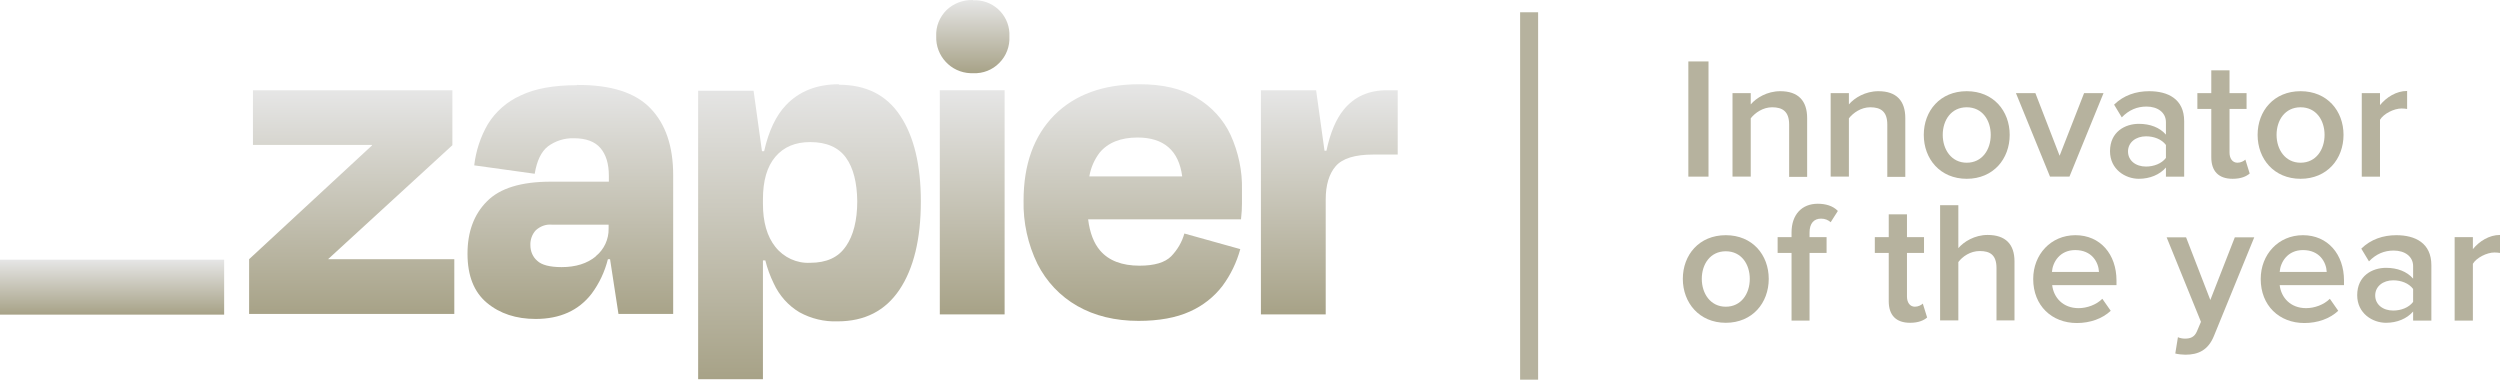 <?xml version="1.0" encoding="UTF-8"?><svg id="Layer_2" xmlns="http://www.w3.org/2000/svg" xmlns:xlink="http://www.w3.org/1999/xlink" viewBox="0 0 104.17 15.82"><defs><style>.cls-1{fill:url(#linear-gradient-8);}.cls-2{fill:url(#linear-gradient-7);}.cls-3{fill:url(#linear-gradient-5);}.cls-4{fill:url(#linear-gradient-6);}.cls-5{fill:url(#linear-gradient-4);}.cls-6{fill:url(#linear-gradient-3);}.cls-7{fill:url(#linear-gradient-2);}.cls-8{fill:url(#linear-gradient);}.cls-9{fill:#b6b29e;}</style><linearGradient id="linear-gradient" x1="14.66" y1="13.1" x2="14.66" y2="3.76" gradientUnits="userSpaceOnUse"><stop offset="0" stop-color="#a7a287"/><stop offset="1" stop-color="#e6e6e6"/></linearGradient><linearGradient id="linear-gradient-2" x1="23.76" y1="13.29" x2="23.76" y2="3.55" xlink:href="#linear-gradient"/><linearGradient id="linear-gradient-3" x1="40.51" y1="13.1" x2="40.51" xlink:href="#linear-gradient"/><linearGradient id="linear-gradient-4" x1="55.39" x2="55.39" y2="3.76" xlink:href="#linear-gradient"/><linearGradient id="linear-gradient-5" x1="47.2" y1="13.37" x2="47.2" y2="3.51" xlink:href="#linear-gradient"/><linearGradient id="linear-gradient-6" x1="40.53" y1="3.06" x2="40.53" y2="0" xlink:href="#linear-gradient"/><linearGradient id="linear-gradient-7" x1="33.74" y1="15.78" x2="33.74" y2="3.51" xlink:href="#linear-gradient"/><linearGradient id="linear-gradient-8" x1="4.67" y1="13.1" x2="4.67" y2="10.82" xlink:href="#linear-gradient"/></defs><g id="Layer_2-2"><path class="cls-8" d="M13.68,10.82v-.03s5.17-4.74,5.17-4.74v-2.29h-8.31v2.28h4.96v.02s-5.12,4.74-5.12,4.74v2.28h8.55v-2.28h-5.26Z"/><path class="cls-7" d="M24.03,3.55c-.96,0-1.74.14-2.34.43-.56.25-1.04.67-1.36,1.19-.31.53-.5,1.12-.57,1.72l2.52.35c.09-.54.27-.92.55-1.14.31-.23.69-.35,1.08-.34.51,0,.88.14,1.11.41.23.27.35.65.35,1.15v.25h-2.42c-1.23,0-2.12.27-2.66.82-.54.54-.81,1.27-.81,2.18,0,.92.27,1.6.81,2.05s1.22.67,2.03.67c1.01,0,1.79-.35,2.33-1.05.32-.43.55-.92.68-1.44h.09l.35,2.28h2.28v-5.78c0-1.2-.31-2.12-.94-2.78-.63-.66-1.65-.99-3.07-.98ZM24.83,10.68c-.36.3-.84.45-1.43.45-.49,0-.83-.09-1.01-.26-.19-.16-.29-.4-.29-.65-.01-.23.07-.46.23-.63.18-.16.41-.25.65-.23h2.38v.16c.01.45-.19.88-.54,1.16h0Z"/><path class="cls-6" d="M41.86,3.76h-2.7v9.34h2.7V3.76Z"/><path class="cls-5" d="M57.79,3.76c-.76,0-1.36.27-1.8.81-.32.39-.56.96-.72,1.71h-.08l-.35-2.52h-2.3v9.34h2.7v-4.79c0-.6.14-1.07.42-1.39.28-.32.8-.48,1.56-.48h1.02v-2.68h-.45Z"/><path class="cls-3" d="M49.86,4.07c-.63-.38-1.42-.56-2.38-.56-1.51,0-2.69.43-3.55,1.29-.85.86-1.28,2.05-1.28,3.56-.02.91.18,1.82.58,2.64.37.73.94,1.34,1.66,1.75.72.41,1.57.62,2.55.62.85,0,1.57-.13,2.14-.39.54-.24,1.01-.61,1.36-1.07.34-.46.59-.98.74-1.53l-2.33-.65c-.1.36-.29.68-.55.95-.26.26-.7.39-1.32.39-.73,0-1.28-.21-1.64-.63-.26-.3-.43-.74-.5-1.3h6.37c.03-.26.04-.48.04-.66v-.58c.02-.78-.15-1.56-.47-2.27-.3-.65-.8-1.19-1.41-1.55ZM47.4,5.73c1.09,0,1.72.54,1.86,1.62h-3.87c.06-.36.21-.7.43-.99.35-.42.88-.63,1.58-.63Z"/><path class="cls-4" d="M40.54,0c-.41-.01-.81.14-1.1.42-.29.29-.45.68-.43,1.09-.03.82.61,1.51,1.43,1.54.04,0,.07,0,.11,0,.41.02.81-.14,1.09-.43.29-.29.44-.69.42-1.1.04-.8-.58-1.48-1.39-1.51-.04,0-.09,0-.13,0h0Z"/><path class="cls-2" d="M34.96,3.51c-.92,0-1.66.29-2.21.87-.41.43-.72,1.07-.91,1.92h-.09l-.35-2.52h-2.31v12.02h2.7v-4.95h.1c.08.33.2.65.35.96.23.5.6.92,1.07,1.2.49.27,1.04.4,1.59.38,1.13,0,1.99-.44,2.58-1.32s.89-2.11.89-3.68c0-1.52-.29-2.71-.86-3.57-.57-.86-1.42-1.29-2.56-1.29ZM35.24,10.27c-.31.46-.81.68-1.48.68-.56.03-1.1-.22-1.45-.66-.35-.44-.52-1.04-.52-1.8v-.18c0-.78.17-1.37.52-1.78s.83-.61,1.45-.61c.68,0,1.18.22,1.49.65.31.43.46,1.04.47,1.81,0,.8-.16,1.43-.47,1.88h0Z"/><path class="cls-1" d="M9.34,10.82H0v2.29h9.34v-2.29Z"/><rect class="cls-9" x="63.34" y=".51" width=".75" height="15.32"/><path class="cls-9" d="M70.35,7.36V2.56h.84v4.8h-.84Z"/><path class="cls-9" d="M74.55,7.36v-2.17c0-.55-.28-.72-.71-.72-.38,0-.71.23-.89.46v2.43h-.76v-3.48h.76v.47c.23-.27.68-.55,1.23-.55.75,0,1.12.4,1.12,1.12v2.45h-.76Z"/><path class="cls-9" d="M78.64,7.36v-2.17c0-.55-.28-.72-.71-.72-.38,0-.71.23-.89.46v2.43h-.76v-3.48h.76v.47c.23-.27.68-.55,1.23-.55.75,0,1.12.4,1.12,1.12v2.45h-.76Z"/><path class="cls-9" d="M80.16,5.62c0-1,.68-1.82,1.79-1.82s1.79.82,1.79,1.82-.68,1.83-1.79,1.83-1.79-.83-1.79-1.83ZM82.95,5.62c0-.61-.35-1.15-1-1.15s-1,.54-1,1.15.36,1.16,1,1.16,1-.54,1-1.16Z"/><path class="cls-9" d="M85.42,7.36l-1.42-3.48h.81l1.01,2.61,1.02-2.61h.81l-1.42,3.48h-.81Z"/><path class="cls-9" d="M90.25,7.36v-.38c-.26.3-.67.47-1.13.47-.56,0-1.2-.39-1.2-1.15,0-.81.63-1.14,1.2-1.14.47,0,.87.15,1.13.45v-.52c0-.4-.34-.65-.81-.65-.39,0-.73.14-1.03.45l-.32-.53c.4-.39.91-.56,1.46-.56.78,0,1.46.32,1.46,1.25v2.31h-.76ZM90.25,6.57v-.53c-.18-.24-.5-.36-.83-.36-.42,0-.75.25-.75.63s.32.63.75.63c.32,0,.65-.12.83-.36Z"/><path class="cls-9" d="M92.14,6.55v-2.01h-.58v-.66h.58v-.95h.76v.95h.71v.66h-.71v1.82c0,.24.12.42.33.42.14,0,.27-.07.33-.13l.18.58c-.14.12-.36.22-.71.22-.59,0-.89-.32-.89-.9Z"/><path class="cls-9" d="M94.07,5.62c0-1,.68-1.82,1.79-1.82s1.79.82,1.79,1.82-.68,1.83-1.79,1.83-1.79-.83-1.79-1.83ZM96.86,5.62c0-.61-.35-1.15-1-1.15s-1,.54-1,1.15.36,1.16,1,1.16,1-.54,1-1.16Z"/><path class="cls-9" d="M98.41,7.36v-3.48h.76v.5c.27-.33.68-.59,1.13-.59v.75c-.07-.01-.14-.02-.23-.02-.32,0-.75.22-.9.47v2.37h-.76Z"/><path class="cls-9" d="M70.12,11.62c0-1,.68-1.82,1.79-1.82s1.79.82,1.79,1.82-.68,1.83-1.79,1.83-1.79-.84-1.79-1.83ZM72.91,11.62c0-.61-.35-1.15-1-1.15s-1,.54-1,1.15.36,1.16,1,1.16,1-.54,1-1.16Z"/><path class="cls-9" d="M74.65,13.36v-2.82h-.58v-.66h.58v-.19c0-.76.44-1.2,1.09-1.2.32,0,.63.08.84.3l-.3.47c-.1-.09-.23-.15-.4-.15-.3,0-.48.2-.48.58v.19h.71v.66h-.71v2.82h-.76Z"/><path class="cls-9" d="M78.7,12.55v-2.01h-.58v-.66h.58v-.95h.76v.95h.71v.66h-.71v1.82c0,.24.12.42.33.42.14,0,.27-.07.33-.13l.18.58c-.14.12-.36.22-.71.22-.59,0-.89-.32-.89-.9Z"/><path class="cls-9" d="M83.19,13.36v-2.19c0-.55-.27-.71-.7-.71-.39,0-.72.23-.89.46v2.43h-.76v-4.8h.76v1.79c.23-.27.68-.55,1.22-.55.75,0,1.12.39,1.12,1.1v2.46h-.76Z"/><path class="cls-9" d="M84.72,11.62c0-1.01.73-1.82,1.76-1.82s1.71.79,1.71,1.89v.19h-2.68c.06.52.45.96,1.1.96.35,0,.74-.14.99-.39l.35.5c-.35.33-.86.51-1.41.51-1.05,0-1.82-.73-1.82-1.83ZM86.47,10.42c-.64,0-.94.5-.97.91h1.96c-.02-.41-.3-.91-.99-.91Z"/><path class="cls-9" d="M90.75,14.05c.08.04.2.06.29.06.24,0,.4-.07.5-.3l.17-.4-1.43-3.52h.81l1.01,2.61,1.02-2.61h.81l-1.68,4.11c-.24.59-.65.78-1.19.78-.11,0-.32-.02-.42-.05l.11-.68Z"/><path class="cls-9" d="M94.2,11.62c0-1.01.73-1.82,1.76-1.82s1.71.79,1.71,1.89v.19h-2.68c.06.52.45.96,1.1.96.35,0,.74-.14.99-.39l.35.5c-.35.33-.86.51-1.41.51-1.05,0-1.82-.73-1.82-1.83ZM95.96,10.42c-.64,0-.94.5-.97.91h1.96c-.02-.41-.3-.91-.99-.91Z"/><path class="cls-9" d="M100.55,13.36v-.38c-.26.3-.67.47-1.13.47-.56,0-1.2-.39-1.2-1.15,0-.81.63-1.14,1.2-1.14.47,0,.87.15,1.13.45v-.52c0-.4-.34-.65-.81-.65-.39,0-.73.14-1.03.45l-.32-.53c.4-.39.91-.56,1.46-.56.78,0,1.46.32,1.46,1.25v2.31h-.76ZM100.55,12.57v-.53c-.18-.24-.5-.36-.83-.36-.42,0-.75.25-.75.63s.32.63.75.63c.32,0,.65-.12.83-.36Z"/><path class="cls-9" d="M102.28,13.36v-3.48h.76v.5c.27-.33.68-.59,1.13-.59v.75c-.07-.01-.14-.02-.23-.02-.32,0-.75.22-.9.47v2.37h-.76Z"/></g></svg>